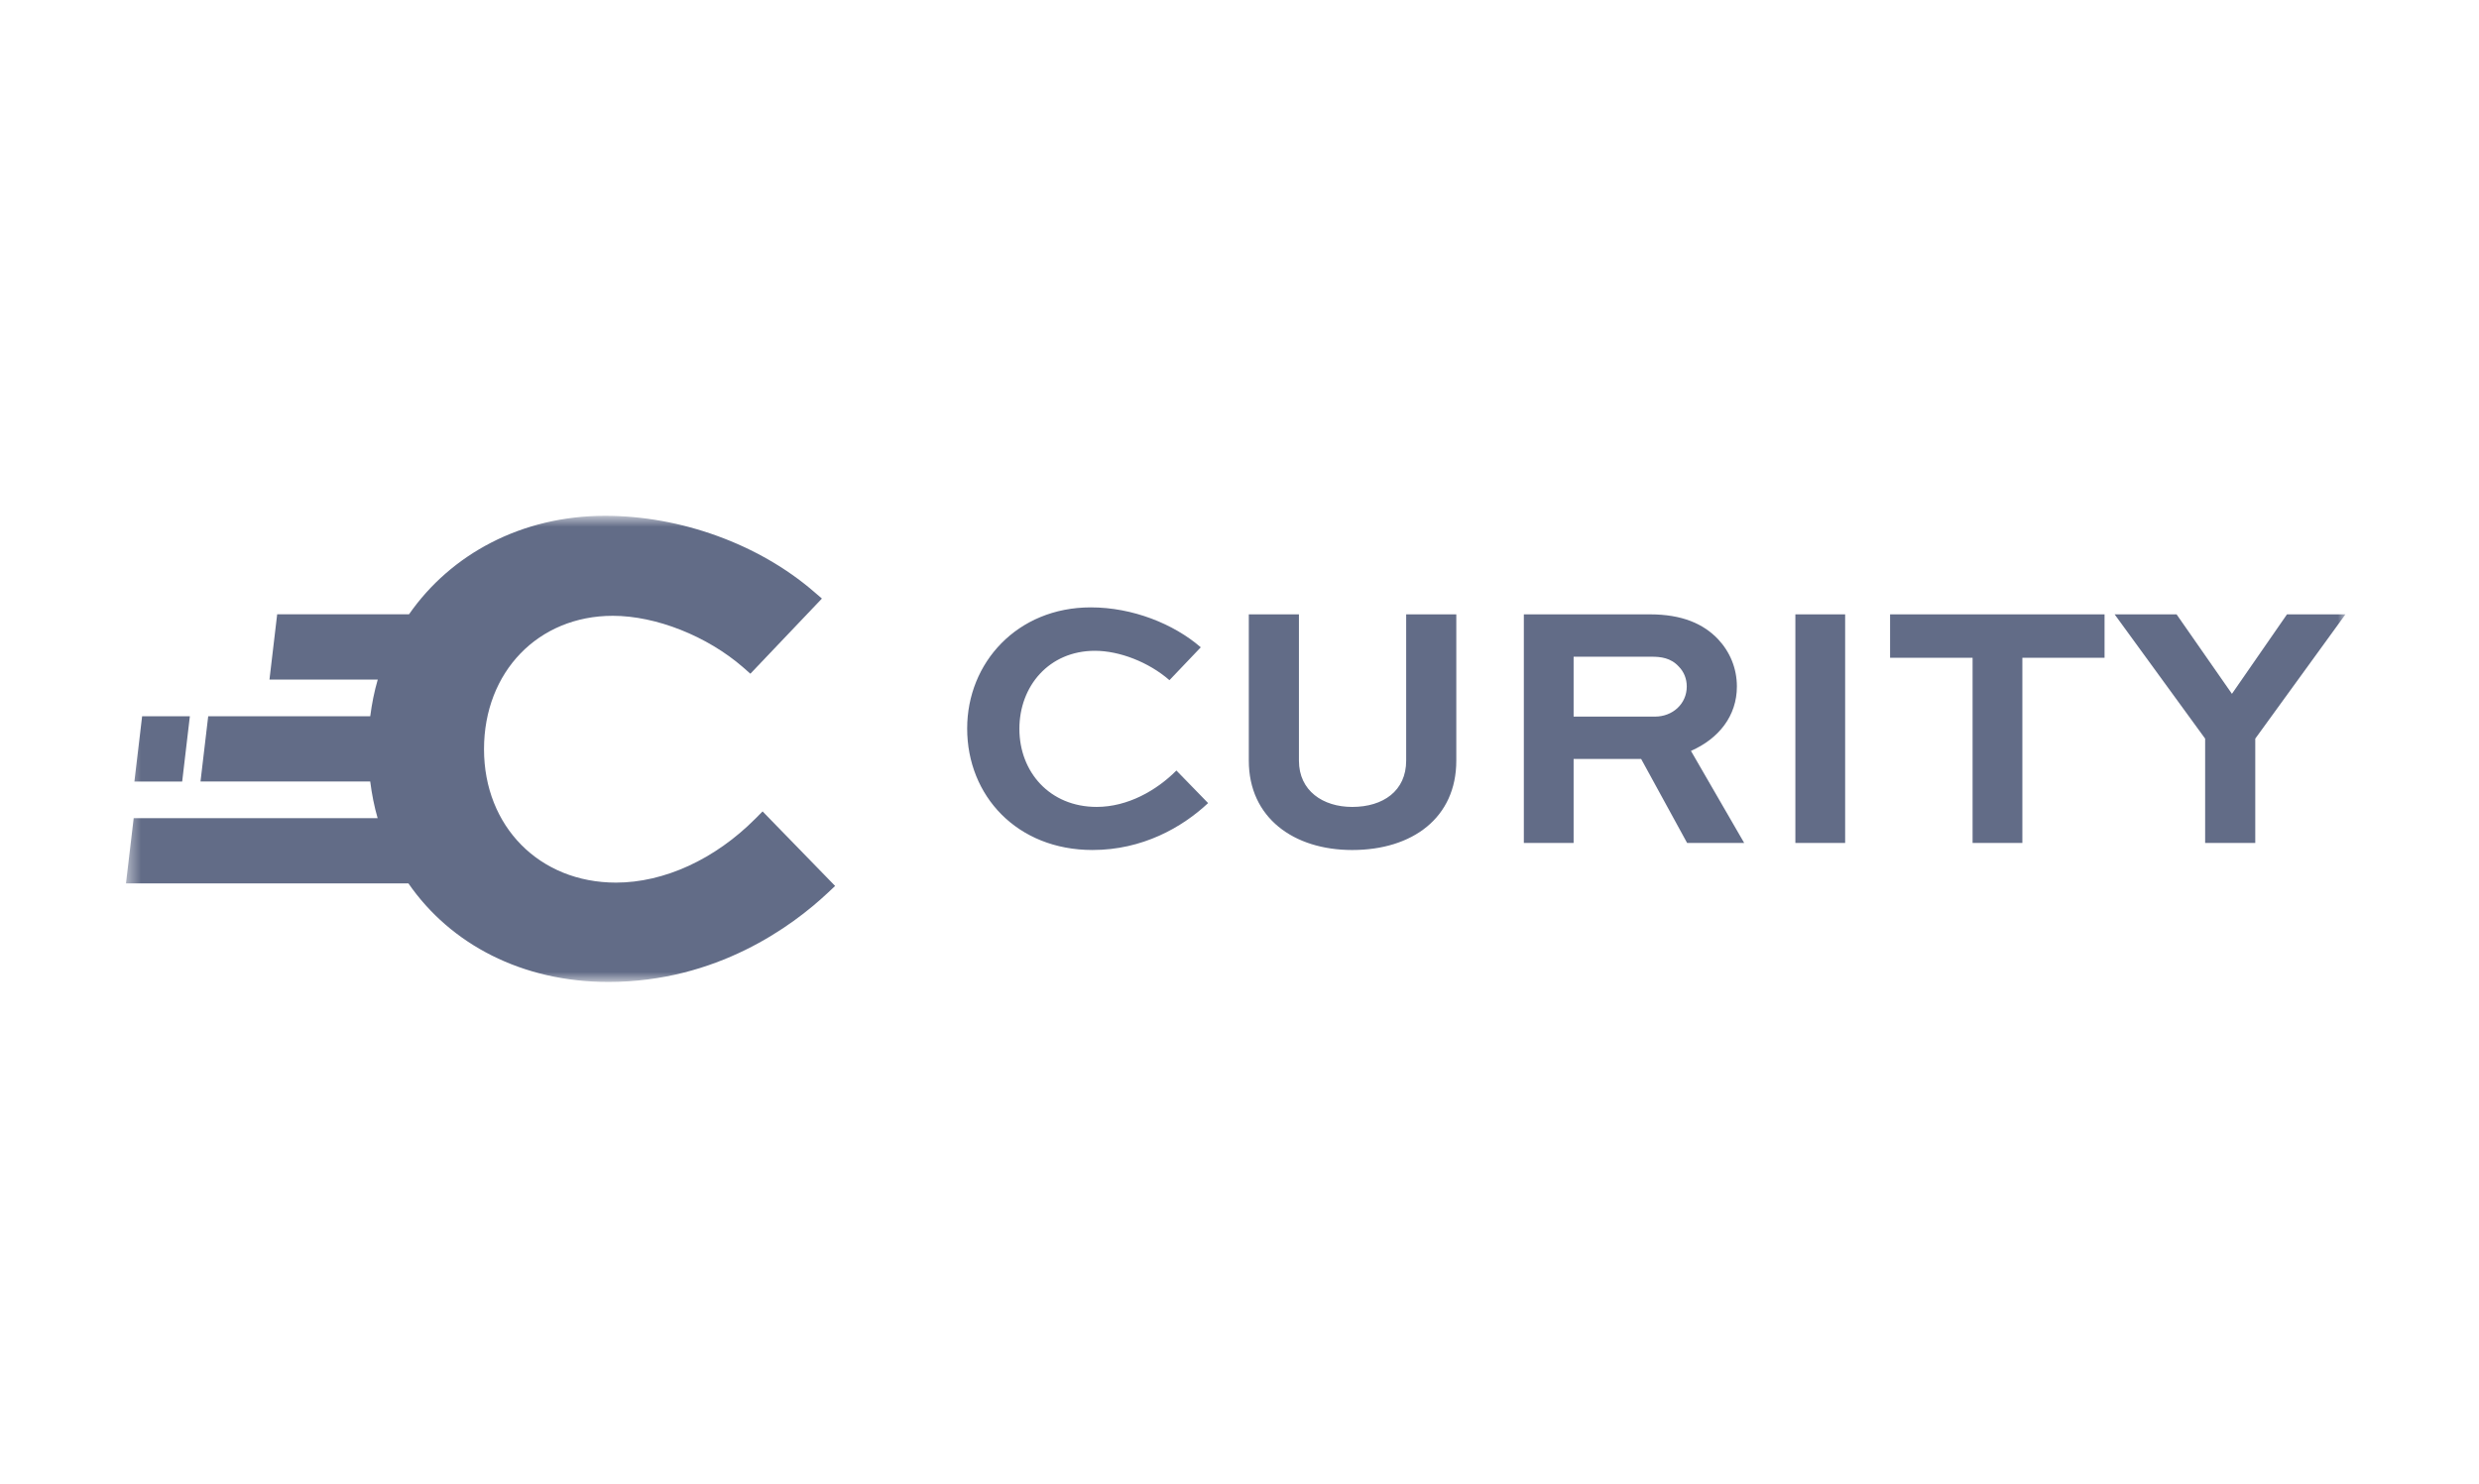 <svg width="167" height="100" viewBox="0 0 167 100" fill="none" xmlns="http://www.w3.org/2000/svg">
<mask id="mask0_1507_5637" style="mask-type:alpha" maskUnits="userSpaceOnUse" x="8" y="34" width="151" height="33">
<path d="M8.487 34.76H158.004V66.17H8.487V34.76Z" fill="white"/>
</mask>
<g mask="url(#mask0_1507_5637)">
<path fill-rule="evenodd" clip-rule="evenodd" d="M51.372 54.677L50.89 55.163C48.166 57.903 44.743 59.475 41.496 59.475C36.345 59.475 32.606 55.693 32.606 50.483C32.606 45.277 36.255 41.496 41.282 41.496C44.194 41.496 47.641 42.862 50.065 44.972L50.55 45.399L55.369 40.334L54.826 39.867C51.124 36.67 45.867 34.758 40.764 34.758C35.143 34.758 30.382 37.33 27.553 41.396H18.672L18.153 45.794H25.448C25.214 46.589 25.052 47.416 24.941 48.266H14.026L13.507 52.662H24.94C25.049 53.513 25.209 54.341 25.439 55.131H9.006L8.486 59.529H27.515C30.345 63.627 35.168 66.169 40.98 66.169C48.28 66.169 53.368 62.413 55.752 60.176L56.259 59.7L51.372 54.677V54.677Z" fill="#626C87"/>
<path fill-rule="evenodd" clip-rule="evenodd" d="M12.79 48.267H9.574L9.054 52.663H12.273L12.79 48.267ZM81.385 54.116C79.626 55.766 76.951 57.277 73.599 57.277C68.508 57.277 65.154 53.62 65.154 49.089C65.154 44.654 68.531 40.928 73.481 40.928C76.294 40.928 79.062 42.036 80.892 43.618L78.781 45.834C77.374 44.608 75.403 43.854 73.762 43.854C70.667 43.854 68.672 46.236 68.672 49.114C68.672 52.015 70.713 54.374 73.88 54.374C75.967 54.374 77.913 53.266 79.249 51.921L81.385 54.116V54.116ZM98.105 41.399V51.259C98.105 55.106 95.149 57.278 91.092 57.278C87.152 57.278 84.127 55.106 84.127 51.259V41.399H87.504V51.259C87.504 53.29 89.122 54.375 91.092 54.375C93.181 54.375 94.728 53.29 94.728 51.259V41.399H98.105V41.399ZM106.008 44.253V48.288H111.496C112.669 48.288 113.63 47.438 113.63 46.26C113.63 45.741 113.442 45.268 113.09 44.914C112.551 44.324 111.871 44.253 111.262 44.253H106.008V44.253ZM102.655 56.804V41.398H111.144C113.326 41.398 114.756 42.038 115.741 43.074C116.539 43.924 117.007 45.033 117.007 46.26C117.007 48.24 115.789 49.774 113.912 50.599L117.5 56.804H113.655L110.558 51.143H106.008V56.804H102.655V56.804Z" fill="#626C87"/>
</g>
<mask id="mask1_1507_5637" style="mask-type:alpha" maskUnits="userSpaceOnUse" x="8" y="34" width="151" height="33">
<path d="M8.487 34.76H158.004V66.17H8.487V34.76Z" fill="white"/>
</mask>
<g mask="url(#mask1_1507_5637)">
<path fill-rule="evenodd" clip-rule="evenodd" d="M120.947 41.398H124.3V56.804H120.947V41.398ZM127.327 41.399H141.775V44.323H136.238V56.804H132.885V44.323H127.327V41.399ZM158.003 41.399L151.928 49.773V56.804H148.551V49.773L142.454 41.399H146.627L150.356 46.754L154.064 41.399H158.003H158.003Z" fill="#626C87"/>
</g>
</svg>
